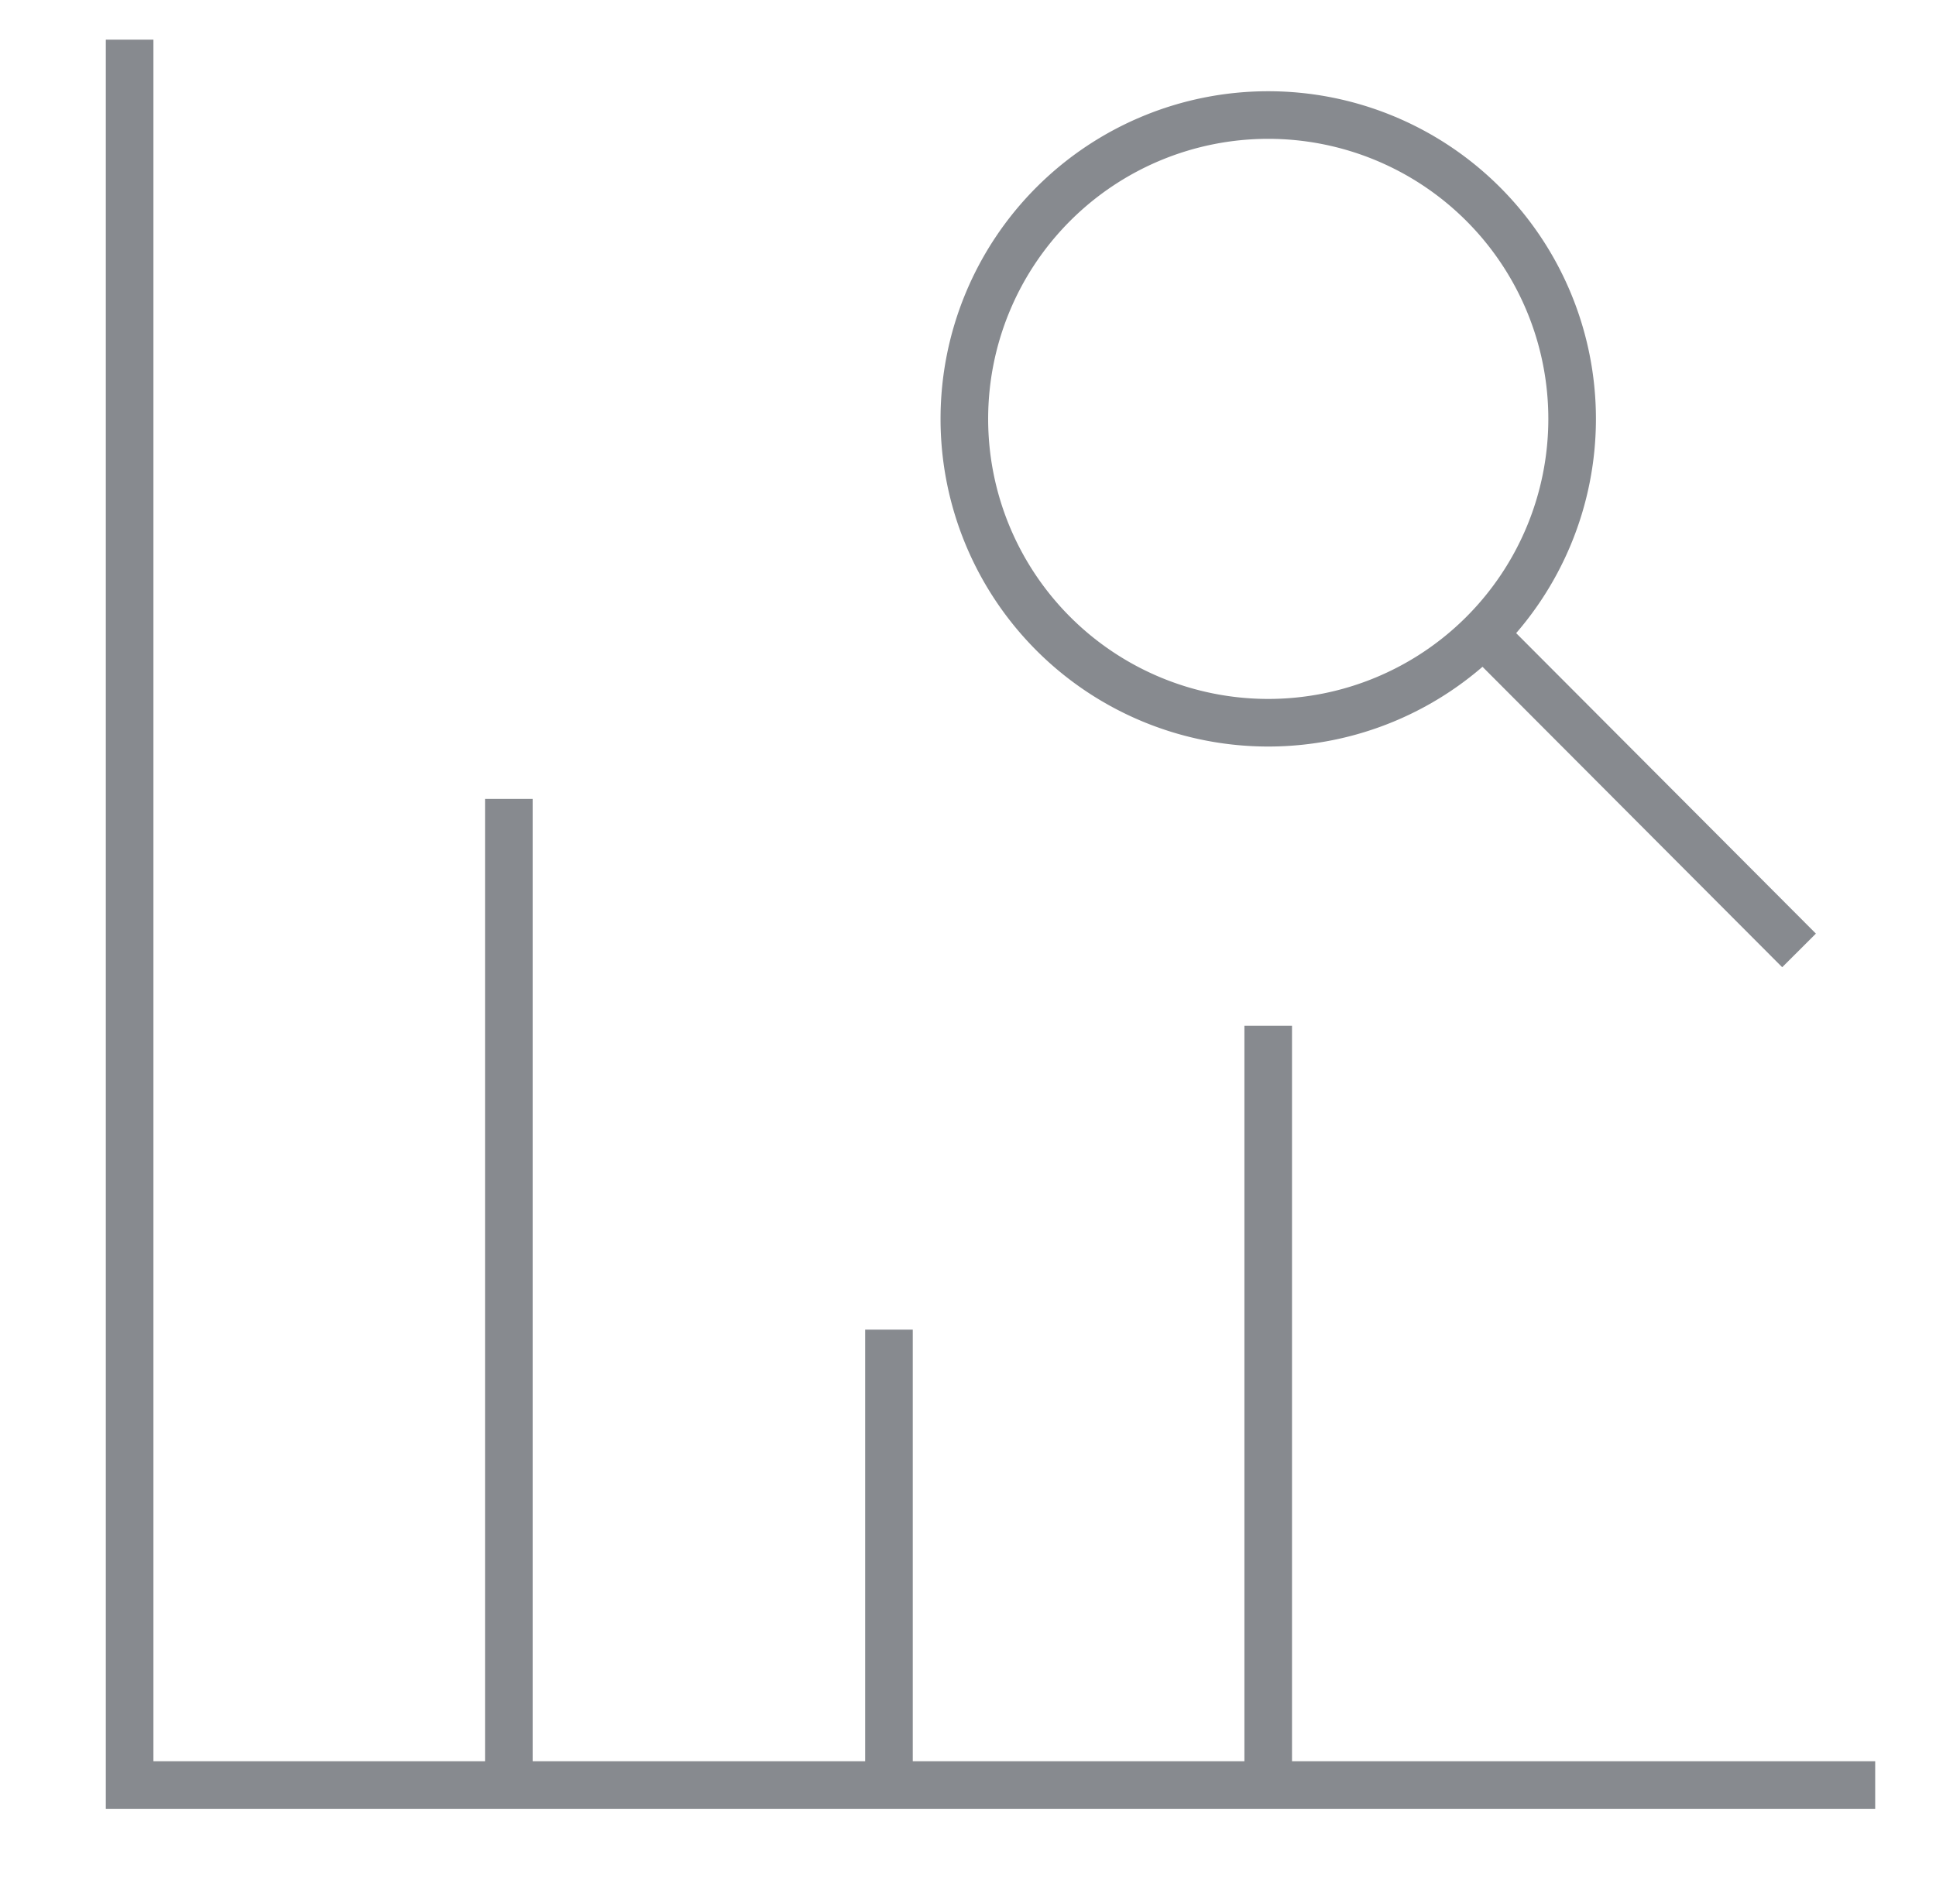 <svg width="61" height="60" fill="none" xmlns="http://www.w3.org/2000/svg"><path d="M59.084 56.25h-55v-55M39.96 22.775a9.575 9.575 0 1 0 0-19.15 9.575 9.575 0 0 0 0 19.15Zm16.725 7.175-9.55-9.575m-31.102 4.801V56.25M28.01 41.9v14.35m11.949-23.926V56.25" stroke="#878A8F" stroke-width="1.5" stroke-miterlimit="10"/></svg>